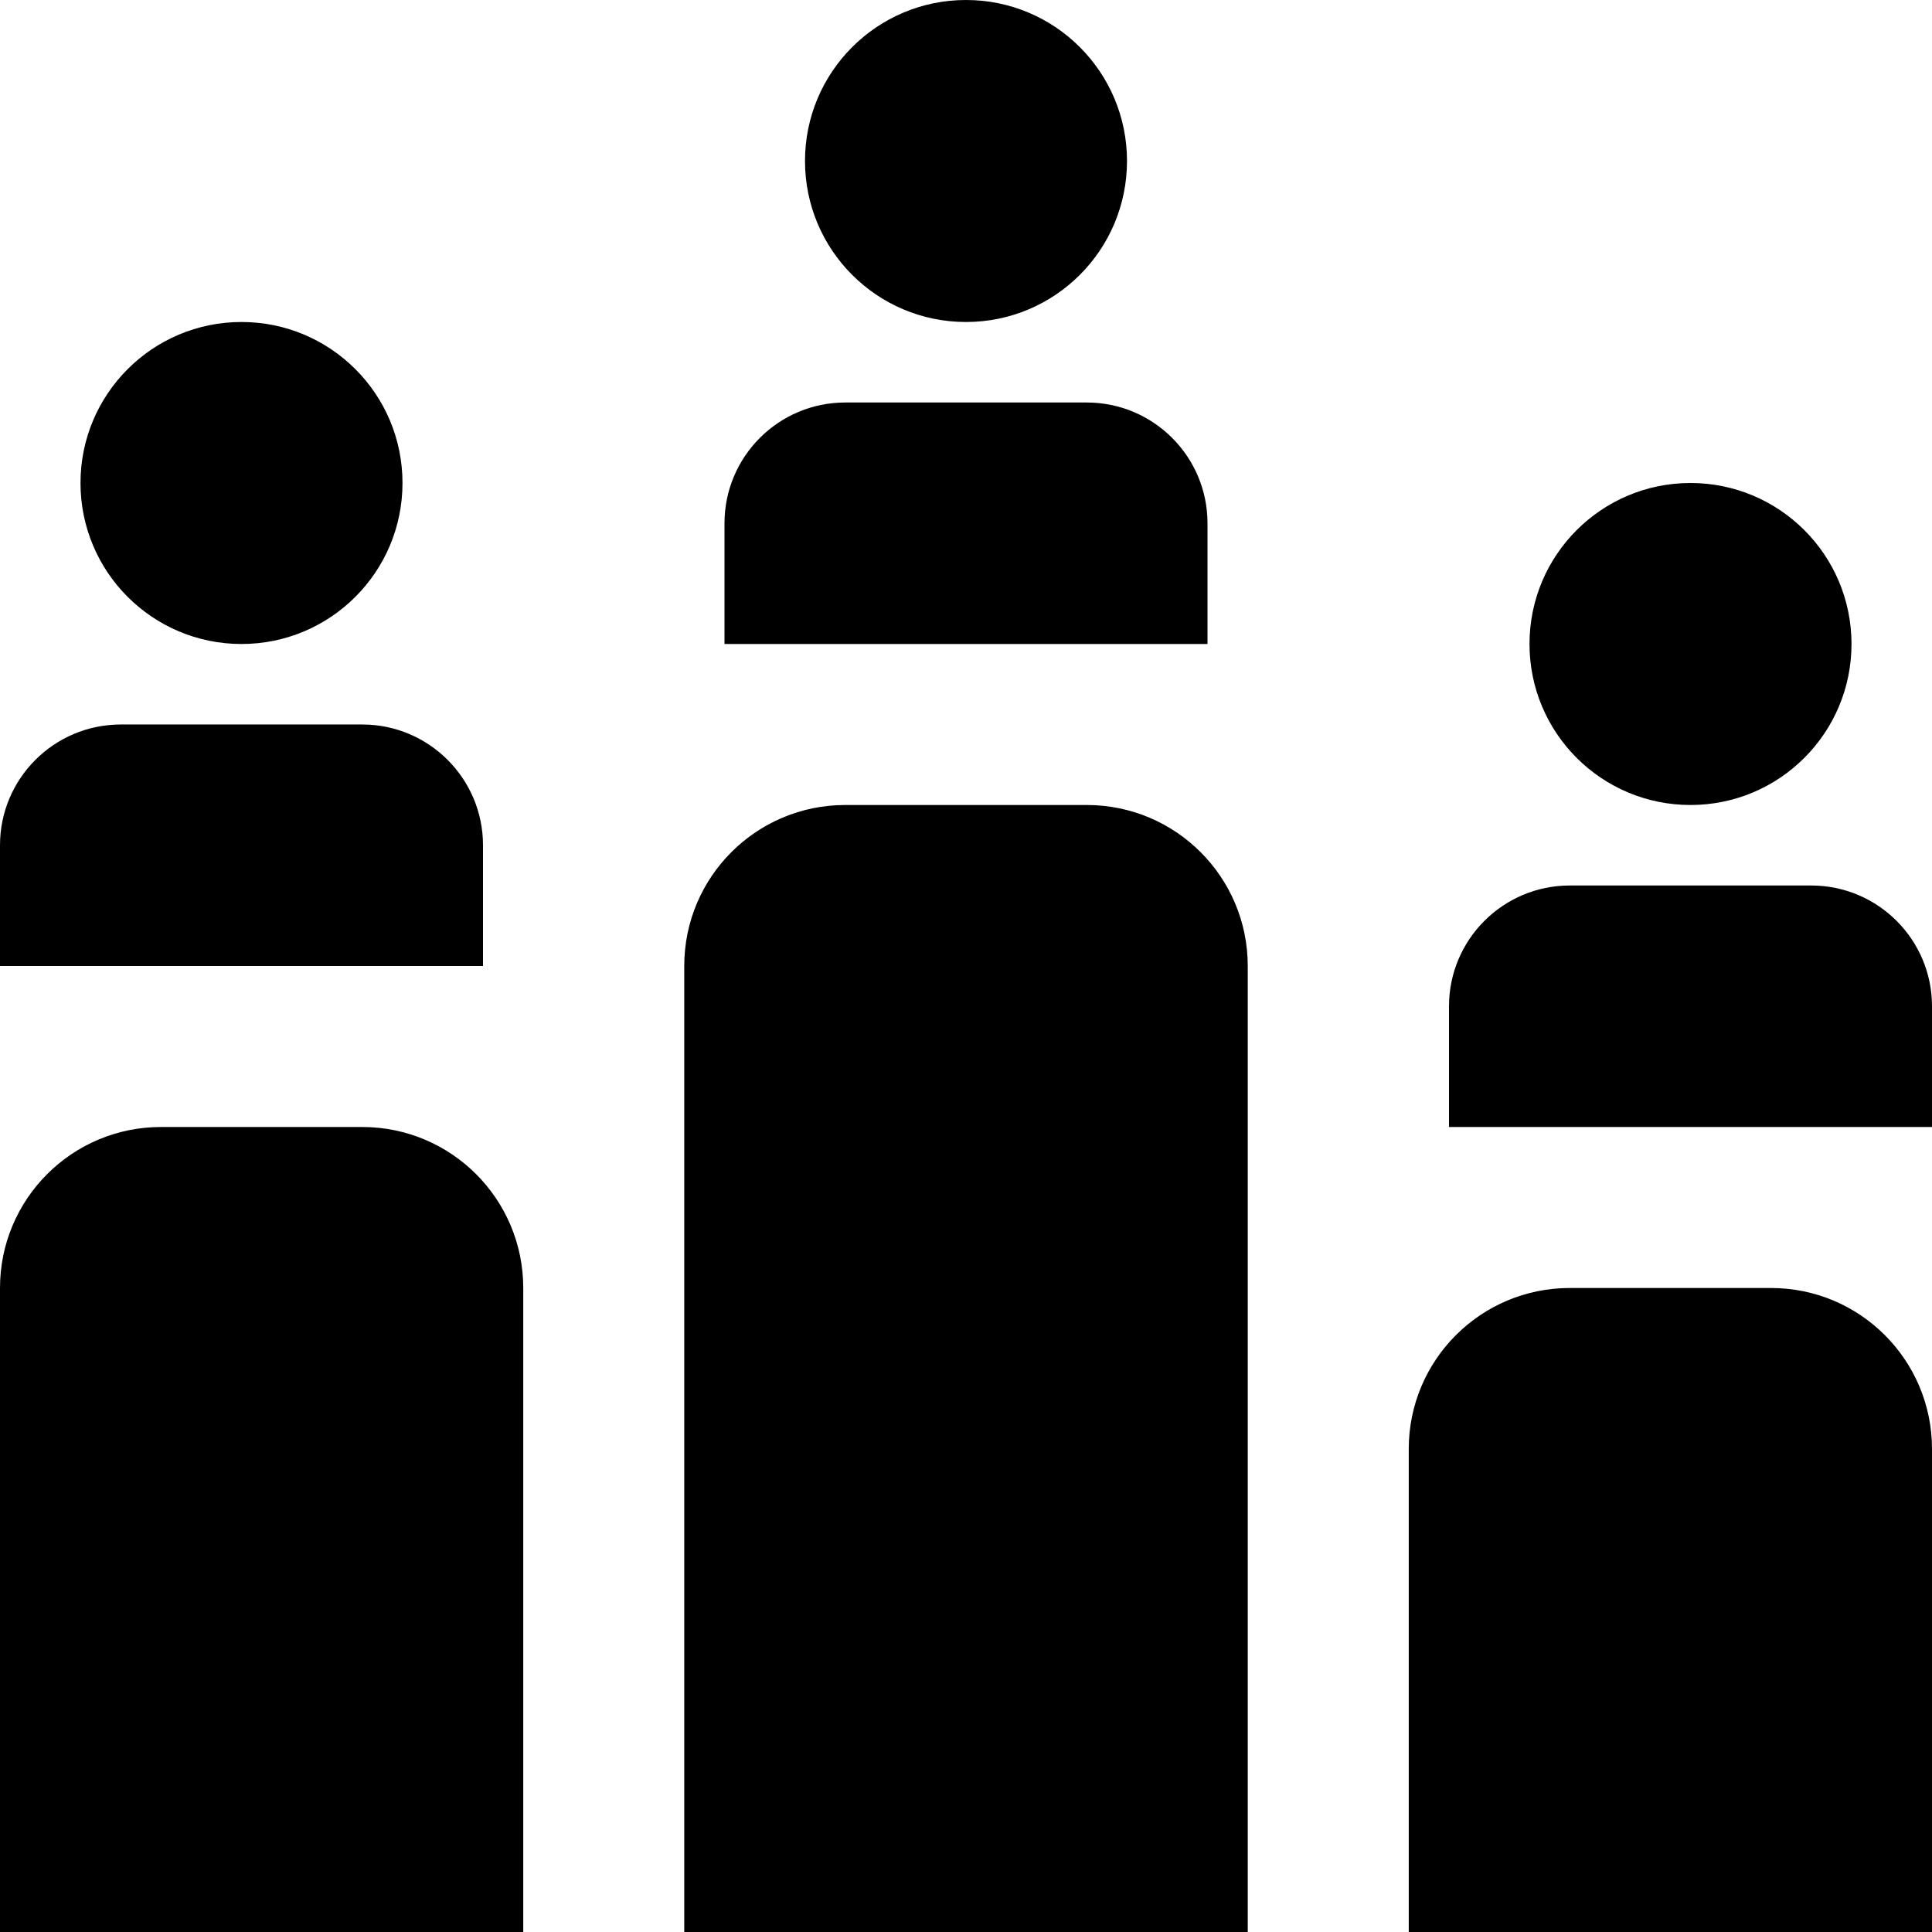 <?xml version="1.0" encoding="UTF-8"?>
<svg xmlns="http://www.w3.org/2000/svg" id="Layer_1" data-name="Layer 1" viewBox="0 0 24 24">
  <path d="m9,8v-1.5c0-.828.672-1.5,1.5-1.5h3c.828,0,1.5.672,1.5,1.5v1.5h-6Zm3-4c1.105,0,2-.895,2-2S13.105,0,12,0s-2,.895-2,2,.895,2,2,2Zm12,10v-1.5c0-.828-.672-1.5-1.5-1.5h-3c-.828,0-1.5.672-1.5,1.5v1.5h6Zm-3-4c1.105,0,2-.895,2-2s-.895-2-2-2-2,.895-2,2,.895,2,2,2Zm-15,2v-1.5c0-.828-.672-1.5-1.5-1.5H1.5c-.828,0-1.5.672-1.5,1.5v1.5h6Zm-3-4c1.105,0,2-.895,2-2s-.895-2-2-2-2,.895-2,2,.895,2,2,2Zm21,10c0-1.105-.895-2-2-2h-2.5c-1.105,0-2,.895-2,2v6h6.5v-6Zm-17.5-2v8H0v-8c0-1.105.895-2,2-2h2.5c1.105,0,2,.895,2,2Zm9-4v12h-7v-12c0-1.105.895-2,2-2h3c1.105,0,2,.895,2,2Z"/>
</svg>
